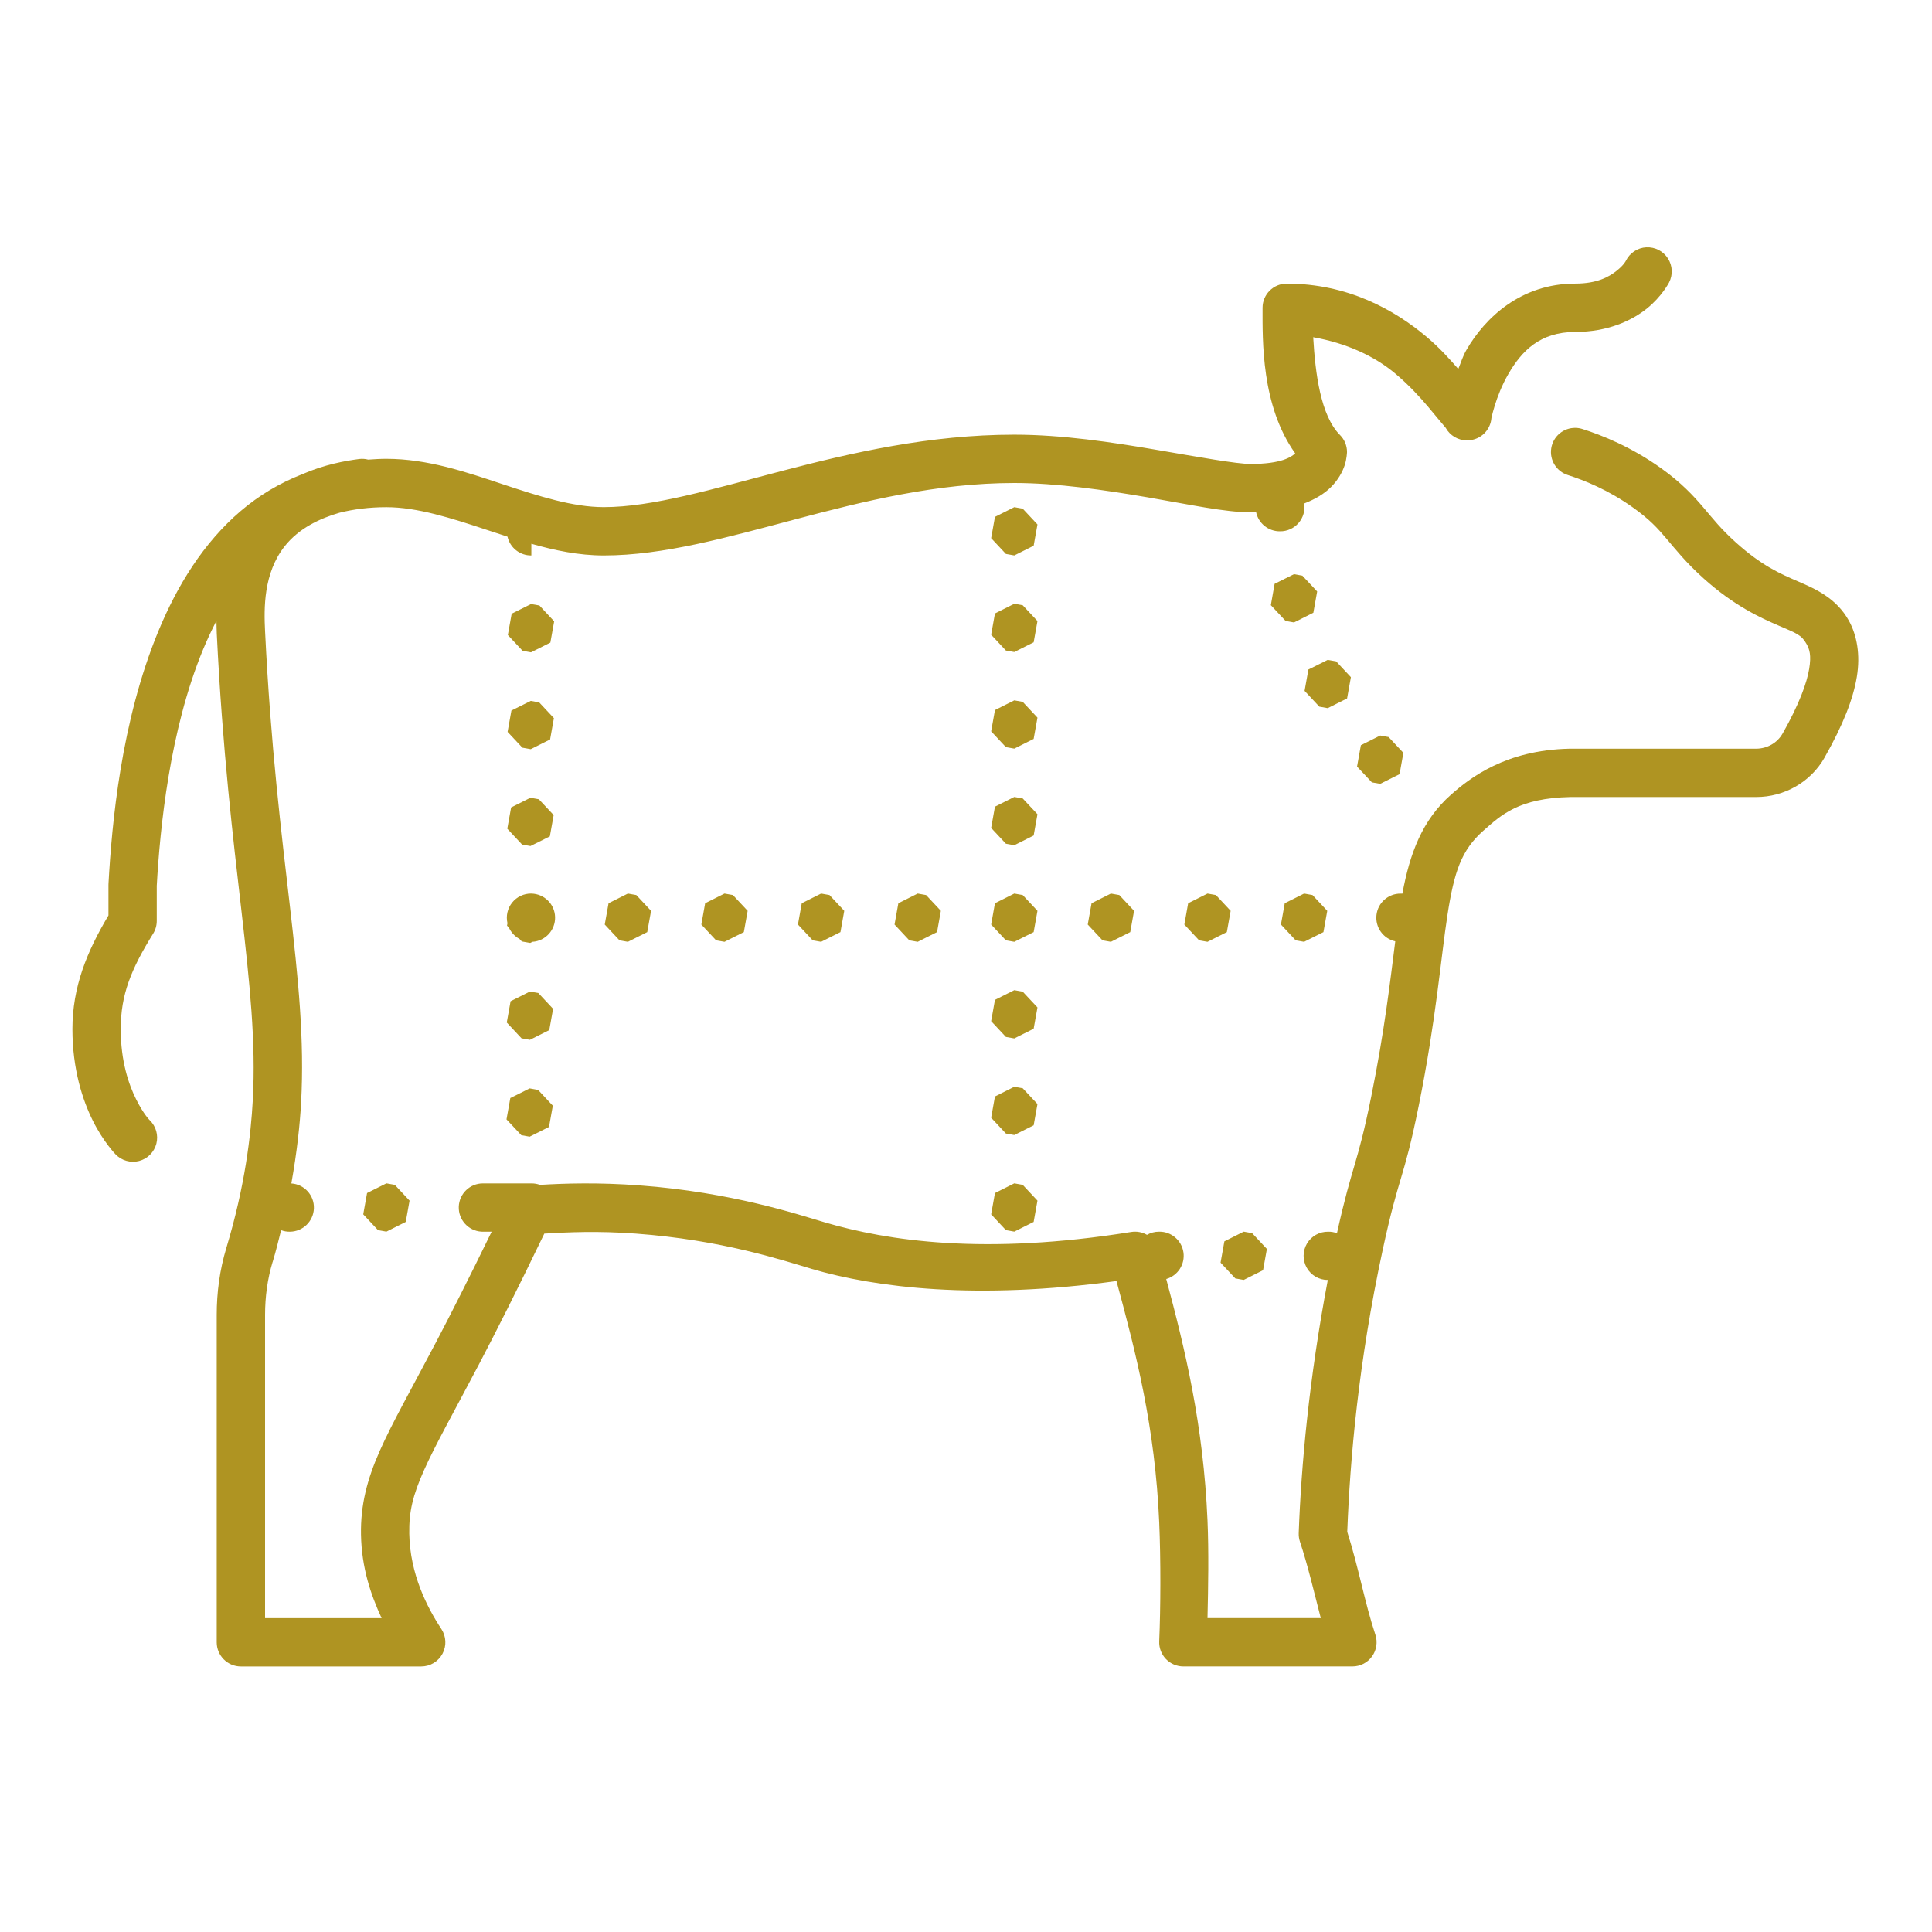 <svg version="1.1" xmlns="http://www.w3.org/2000/svg" xmlns:xlink="http://www.w3.org/1999/xlink" width="80px" height="80px" viewBox="0,0,256,256"><g fill="#af9422" fill-rule="nonzero" stroke="none" stroke-width="1" stroke-linecap="butt" stroke-linejoin="miter" stroke-miterlimit="10" stroke-dasharray="" stroke-dashoffset="0" font-family="none" font-weight="none" font-size="none" text-anchor="none" style="mix-blend-mode: normal"><g transform="scale(3.2,3.2)"><path d="M68.172,10.24c-0.365,0.018 -0.69,0.234 -0.85,0.562c0,0 -0.07,0.163 -0.385,0.414c-0.314,0.251 -0.811,0.527 -1.709,0.527c-2.265,0 -3.741,1.432 -4.496,2.729c-0.174,0.298 -0.23,0.528 -0.348,0.805c-0.367,-0.418 -0.761,-0.863 -1.307,-1.324c-1.338,-1.131 -3.277,-2.209 -5.797,-2.209c-0.552,0 -1,0.448 -1,1c0,1.346 -0.06,4.06 1.352,6.029c-0.153,0.144 -0.562,0.439 -1.846,0.439c-0.58,0 -2.149,-0.286 -3.938,-0.592c-1.788,-0.306 -3.868,-0.621 -5.85,-0.621c-7.003,0 -12.966,3 -17,3c-1.27,0 -2.68,-0.449 -4.184,-0.949c-1.503,-0.5 -3.1,-1.051 -4.816,-1.051c-0.256,0 -0.505,0.015 -0.752,0.033c-0.122,-0.032 -0.25,-0.041 -0.375,-0.025c-0.574,0.074 -1.442,0.231 -2.344,0.625c-0.961,0.373 -1.819,0.894 -2.562,1.529c-1.546,1.321 -2.627,3.088 -3.404,4.965c-1.555,3.754 -1.931,8.002 -2.068,10.457c-0.001,0.018 -0.002,0.036 -0.002,0.055v1.268c-0.9,1.512 -1.492,2.968 -1.492,4.705c0,1.66 0.419,2.943 0.852,3.809c0.433,0.866 0.934,1.379 0.934,1.379c0.251,0.261 0.623,0.366 0.974,0.275c0.35,-0.091 0.624,-0.365 0.715,-0.715c0.091,-0.35 -0.014,-0.723 -0.275,-0.974c0,0 -0.245,-0.232 -0.559,-0.859c-0.314,-0.627 -0.641,-1.587 -0.641,-2.914c0,-1.423 0.424,-2.473 1.342,-3.951c0.098,-0.158 0.15,-0.341 0.15,-0.527v-1.455c0.133,-2.372 0.529,-6.433 1.918,-9.785c0.169,-0.408 0.354,-0.803 0.553,-1.186c0.005,0.182 0.007,0.388 0.014,0.529c0.474,9.676 1.754,14.513 1.492,19.309c-0.079,1.446 -0.318,3.555 -1.096,6.131c-0.274,0.904 -0.398,1.84 -0.398,2.768v13.559c0,0.552 0.448,1 1,1h7.465c0.369,0.001 0.708,-0.201 0.883,-0.526c0.175,-0.325 0.157,-0.719 -0.047,-1.027c-0.586,-0.888 -1.298,-2.27 -1.328,-3.945c-0.016,-0.92 0.15,-1.59 0.605,-2.615c0.455,-1.025 1.209,-2.361 2.266,-4.369c0.652,-1.239 1.641,-3.194 2.721,-5.441c0.991,-0.059 2.202,-0.117 3.787,0c0.001,0 0.001,0 0.002,0c3.574,0.264 6.05,1.097 7.258,1.453c0,0.001 0,0.001 0,0.002c2.703,0.795 6.877,1.296 12.645,0.51c0.811,2.991 1.599,6.046 1.77,10c0.066,1.532 0.059,3.54 0,4.914c-0.012,0.273 0.088,0.538 0.277,0.735c0.189,0.197 0.45,0.308 0.723,0.308h7c0.322,0 0.624,-0.154 0.812,-0.415c0.188,-0.261 0.239,-0.596 0.138,-0.901c-0.441,-1.322 -0.686,-2.751 -1.164,-4.258c0.116,-3.03 0.464,-7.017 1.461,-11.643c0.692,-3.213 0.863,-2.854 1.496,-5.986c0.724,-3.582 0.916,-6.13 1.193,-7.918c0.277,-1.787 0.575,-2.678 1.477,-3.477c0.753,-0.666 1.479,-1.355 3.609,-1.402h7.695c1.16,0 2.255,-0.61 2.836,-1.637v-0.002c0.767,-1.356 1.182,-2.418 1.334,-3.338c0.152,-0.92 0.002,-1.725 -0.328,-2.322c-0.521,-0.941 -1.388,-1.32 -2.115,-1.633c-0.727,-0.313 -1.497,-0.646 -2.57,-1.613c-0.618,-0.557 -0.94,-0.973 -1.35,-1.455c-0.41,-0.482 -0.909,-1.017 -1.725,-1.602c-1.261,-0.904 -2.468,-1.378 -3.264,-1.633c-0.095,-0.032 -0.195,-0.049 -0.295,-0.051c-0.498,-0.01 -0.928,0.348 -1.007,0.84c-0.08,0.492 0.215,0.967 0.691,1.115c0.67,0.215 1.67,0.609 2.709,1.354c0.672,0.482 0.991,0.831 1.365,1.271c0.374,0.44 0.802,0.986 1.535,1.646c1.273,1.147 2.376,1.643 3.119,1.963c0.743,0.32 0.943,0.38 1.156,0.766c0.118,0.214 0.2,0.456 0.105,1.027c-0.095,0.572 -0.405,1.448 -1.102,2.68c-0.001,0 -0.001,0 -0.002,0c-0.215,0.381 -0.636,0.623 -1.094,0.623h-7.717c-0.007,-0 -0.014,-0 -0.021,0c-2.63,0.059 -4.1,1.202 -4.893,1.902c-1.203,1.064 -1.707,2.441 -2.016,4.1c-0.023,-0.001 -0.047,-0.002 -0.07,-0.002c-0.512,-0.004 -0.945,0.378 -1.002,0.887c-0.058,0.509 0.278,0.979 0.778,1.089c-0.218,1.708 -0.441,3.685 -0.994,6.424c-0.589,2.914 -0.776,2.755 -1.42,5.662c-0.116,-0.043 -0.238,-0.064 -0.361,-0.062c-0.36,-0.007 -0.696,0.18 -0.88,0.489c-0.184,0.309 -0.187,0.694 -0.009,1.006c0.178,0.313 0.511,0.505 0.871,0.504c-0.782,4.116 -1.104,7.719 -1.205,10.484c-0.004,0.119 0.013,0.238 0.051,0.352c0.327,0.982 0.581,2.079 0.863,3.164h-4.691c0.031,-1.307 0.055,-2.762 0,-4.043c-0.171,-3.968 -0.932,-7.103 -1.709,-9.996c0.481,-0.139 0.786,-0.612 0.712,-1.108c-0.074,-0.495 -0.502,-0.86 -1.003,-0.853c-0.177,-0.002 -0.352,0.043 -0.506,0.131c-0.198,-0.113 -0.428,-0.155 -0.652,-0.119c-6.078,0.976 -10.088,0.368 -12.691,-0.398c-1.098,-0.324 -3.856,-1.249 -7.676,-1.531c-1.691,-0.125 -3.061,-0.085 -4.117,-0.021c-0.114,-0.042 -0.236,-0.062 -0.357,-0.061h-2c-0.541,-0.003 -0.985,0.425 -1.004,0.965c-0.019,0.54 0.395,0.998 0.934,1.033c0.023,0.001 0.047,0.002 0.07,0.002h0.357c-0.914,1.879 -1.737,3.502 -2.309,4.588c-1.043,1.982 -1.801,3.311 -2.324,4.488c-0.523,1.177 -0.799,2.247 -0.777,3.463c0.025,1.387 0.409,2.499 0.854,3.463h-4.826v-12.559c0,-0.747 0.1,-1.49 0.312,-2.189c0.001,0 0.001,0 0.002,0c0.139,-0.459 0.241,-0.884 0.35,-1.316c0.116,0.043 0.238,0.064 0.361,0.062c0.539,-0.002 0.98,-0.43 0.997,-0.969c0.017,-0.539 -0.396,-0.994 -0.934,-1.029c0.236,-1.312 0.356,-2.458 0.404,-3.348c0.284,-5.21 -1.026,-9.987 -1.492,-19.518c0,-0.001 0,-0.001 0,-0.002c-0.048,-0.952 -0.068,-2.4 0.811,-3.516c0.6,-0.761 1.482,-1.161 2.27,-1.389c0.591,-0.148 1.234,-0.23 1.945,-0.23c1.27,0 2.68,0.449 4.184,0.949c0.272,0.09 0.55,0.181 0.828,0.271c0.104,0.46 0.516,0.785 0.988,0.779v-0.484c0.961,0.272 1.956,0.484 3,0.484c4.926,0 10.593,-3 17,-3c1.766,0 3.756,0.292 5.512,0.592c1.756,0.3 3.206,0.621 4.275,0.621c0.081,0 0.143,-0.014 0.221,-0.016c0.095,0.471 0.512,0.808 0.992,0.803c0.294,0.004 0.575,-0.122 0.768,-0.344c0.193,-0.222 0.279,-0.518 0.234,-0.809c0.461,-0.178 0.837,-0.405 1.107,-0.676c0.305,-0.304 0.479,-0.636 0.568,-0.902c0.089,-0.266 0.098,-0.551 0.098,-0.551c-0,-0.265 -0.105,-0.52 -0.293,-0.707c-0.8,-0.801 -1.022,-2.56 -1.107,-4.047c1.378,0.245 2.546,0.783 3.412,1.516c0.55,0.465 1.003,0.958 1.365,1.387c0.291,0.344 0.489,0.596 0.709,0.848c0.001,0.001 0.001,0.003 0.002,0.004c0.176,0.318 0.511,0.516 0.875,0.516c0.01,0 0.021,0 0.031,0c0.007,-0.001 0.014,-0.001 0.021,-0.002c0.512,-0.017 0.929,-0.418 0.965,-0.93c0.004,-0.017 0.007,-0.028 0.012,-0.049c0.025,-0.108 0.064,-0.261 0.121,-0.445c0.113,-0.369 0.299,-0.861 0.572,-1.33c0.546,-0.938 1.299,-1.734 2.768,-1.734c1.342,0 2.34,-0.47 2.959,-0.965c0.619,-0.495 0.922,-1.08 0.922,-1.08c0.165,-0.318 0.147,-0.7 -0.047,-1.001c-0.194,-0.301 -0.533,-0.476 -0.891,-0.458zM42,21l-0.801,0.402l-0.158,0.881l0.611,0.654l0.348,0.062l0.801,-0.402l0.158,-0.881l-0.611,-0.654zM53.582,23.775l-0.803,0.4l-0.156,0.883l0.611,0.654l0.348,0.062l0.801,-0.402l0.158,-0.881l-0.613,-0.654zM42,25l-0.801,0.402l-0.158,0.881l0.611,0.654l0.348,0.062l0.801,-0.402l0.158,-0.881l-0.611,-0.654zM21.988,25.012l-0.801,0.4l-0.158,0.883l0.611,0.654l0.348,0.062l0.801,-0.402l0.158,-0.881l-0.611,-0.656zM54.979,27.324l-0.801,0.4l-0.158,0.883l0.611,0.654l0.348,0.062l0.801,-0.402l0.158,-0.881l-0.611,-0.654zM42,29l-0.801,0.402l-0.158,0.881l0.611,0.654l0.348,0.062l0.801,-0.402l0.158,-0.881l-0.611,-0.654zM21.977,29.023l-0.801,0.4l-0.158,0.883l0.613,0.654l0.346,0.062l0.801,-0.402l0.158,-0.883l-0.611,-0.654zM57.152,30.457l-0.801,0.402l-0.158,0.883l0.613,0.654l0.346,0.061l0.801,-0.4l0.158,-0.883l-0.611,-0.654zM42,33l-0.801,0.402l-0.158,0.881l0.611,0.654l0.348,0.062l0.801,-0.402l0.158,-0.881l-0.611,-0.654zM21.965,33.033l-0.801,0.402l-0.158,0.881l0.613,0.656l0.346,0.061l0.803,-0.4l0.158,-0.883l-0.613,-0.654zM22,37c-0.308,-0.004 -0.6,0.134 -0.793,0.374c-0.193,0.24 -0.264,0.555 -0.194,0.855l-0.018,0.1l0.08,0.086c0.091,0.198 0.244,0.362 0.436,0.465l0.096,0.104l0.348,0.062l0.094,-0.047c0.536,-0.034 0.949,-0.486 0.936,-1.022c-0.013,-0.537 -0.448,-0.967 -0.985,-0.976zM26,37l-0.801,0.402l-0.158,0.881l0.611,0.654l0.348,0.062l0.801,-0.402l0.158,-0.881l-0.611,-0.654zM30,37l-0.801,0.402l-0.158,0.881l0.611,0.654l0.348,0.062l0.801,-0.402l0.158,-0.881l-0.611,-0.654zM34,37l-0.801,0.402l-0.158,0.881l0.611,0.654l0.348,0.062l0.801,-0.402l0.158,-0.881l-0.611,-0.654zM38,37l-0.801,0.402l-0.158,0.881l0.611,0.654l0.348,0.062l0.801,-0.402l0.158,-0.881l-0.611,-0.654zM42,37l-0.801,0.402l-0.158,0.881l0.611,0.654l0.348,0.062l0.801,-0.402l0.158,-0.881l-0.611,-0.654zM46,37l-0.801,0.402l-0.158,0.881l0.611,0.654l0.348,0.062l0.801,-0.402l0.158,-0.881l-0.611,-0.654zM50,37l-0.801,0.402l-0.158,0.881l0.611,0.654l0.348,0.062l0.801,-0.402l0.158,-0.881l-0.611,-0.654zM54,37l-0.801,0.402l-0.158,0.881l0.611,0.654l0.348,0.062l0.801,-0.402l0.158,-0.881l-0.611,-0.654zM42,41l-0.801,0.402l-0.158,0.881l0.611,0.654l0.348,0.062l0.801,-0.402l0.158,-0.881l-0.611,-0.654zM21.943,41.057l-0.801,0.402l-0.158,0.881l0.611,0.654l0.348,0.062l0.801,-0.402l0.158,-0.881l-0.611,-0.654zM42,45l-0.801,0.402l-0.158,0.881l0.611,0.654l0.348,0.062l0.801,-0.402l0.158,-0.881l-0.611,-0.654zM21.932,45.068l-0.801,0.4l-0.158,0.883l0.613,0.654l0.346,0.062l0.801,-0.402l0.158,-0.881l-0.611,-0.654zM16,49l-0.801,0.402l-0.158,0.881l0.611,0.654l0.348,0.062l0.801,-0.402l0.158,-0.881l-0.611,-0.654zM42,49l-0.801,0.402l-0.158,0.881l0.611,0.654l0.348,0.062l0.801,-0.402l0.158,-0.881l-0.611,-0.654zM51.5,51l-0.801,0.402l-0.158,0.881l0.611,0.654l0.348,0.062l0.801,-0.402l0.158,-0.881l-0.611,-0.654z"></path></g></g></svg>